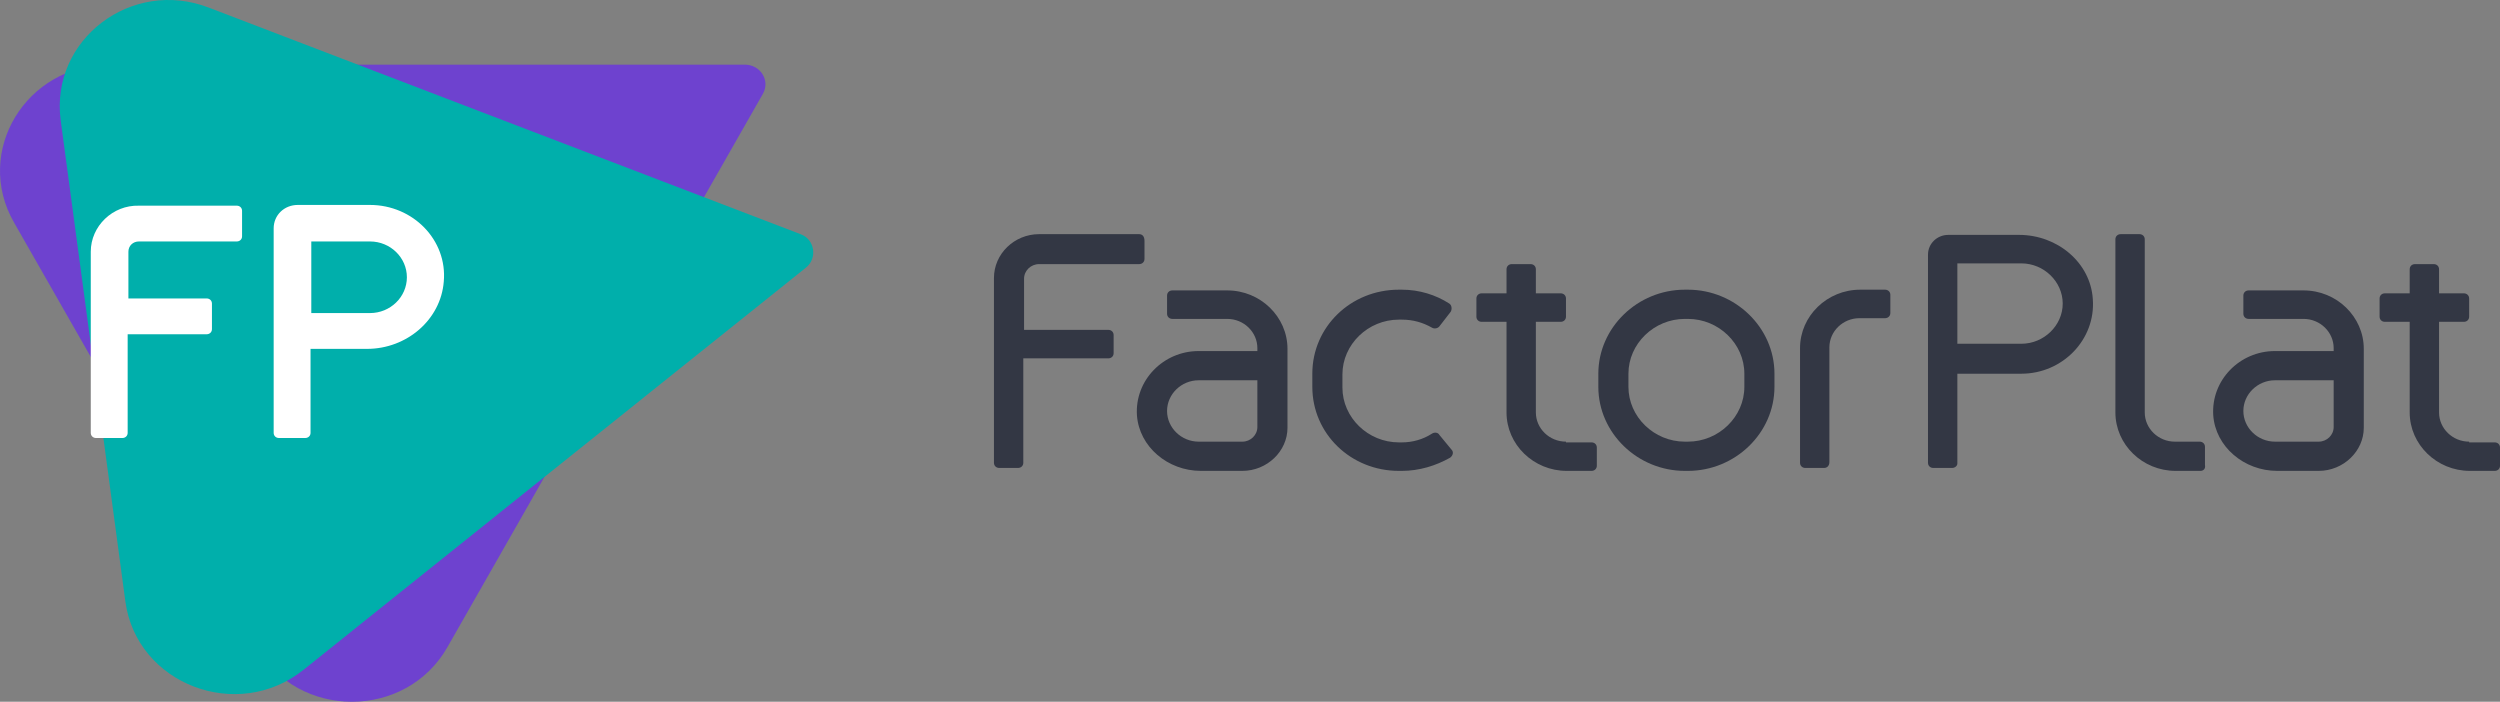 <svg width="171" height="48" viewBox="0 0 171 48" fill="none" xmlns="http://www.w3.org/2000/svg">
<rect x="0" y="0" width="171" height="48" fill="#808080" stroke="none"/>
<path d="M115.452 32.208H115.247C112.003 32.208 109.326 29.61 109.326 26.461V25.561C109.326 22.413 112.003 19.814 115.247 19.814H115.452C118.696 19.814 121.373 22.413 121.373 25.561V26.461C121.373 29.61 118.696 32.208 115.452 32.208ZM115.247 21.813C113.136 21.813 111.385 23.513 111.385 25.561V26.461C111.385 28.51 113.136 30.209 115.247 30.209H115.452C117.563 30.209 119.314 28.51 119.314 26.461V25.561C119.314 23.513 117.563 21.813 115.452 21.813H115.247Z" fill="#333744"/>
<path d="M77.922 16.016H71.075C69.376 16.016 67.986 17.365 67.986 19.015V31.658C67.986 31.858 68.141 32.008 68.347 32.008H69.634C69.84 32.008 69.994 31.858 69.994 31.658V24.512H75.811C76.017 24.512 76.172 24.362 76.172 24.162V22.913C76.172 22.713 76.017 22.563 75.811 22.563H70.046V19.065C70.046 18.515 70.509 18.065 71.075 18.065H77.922C78.128 18.065 78.283 17.915 78.283 17.715V16.466C78.283 16.166 78.128 16.016 77.922 16.016Z" fill="#333744"/>
<path d="M84.975 32.208H82.143C79.878 32.208 77.922 30.559 77.767 28.41C77.613 26.011 79.569 24.012 81.989 24.012H86.004V23.812C86.004 22.713 85.078 21.813 83.945 21.813H80.187C79.981 21.813 79.827 21.663 79.827 21.463V20.214C79.827 20.014 79.981 19.864 80.187 19.864H83.945C86.21 19.864 88.064 21.663 88.064 23.862V29.259C88.064 30.859 86.674 32.208 84.975 32.208ZM81.989 26.011C80.805 26.011 79.827 26.961 79.827 28.11C79.827 29.259 80.805 30.209 81.989 30.209H84.975C85.541 30.209 86.004 29.759 86.004 29.209V26.011H81.989Z" fill="#333744"/>
<path d="M95.889 32.208H95.683C92.388 32.208 89.763 29.66 89.763 26.461V25.561C89.763 22.363 92.388 19.814 95.683 19.814H95.889C97.073 19.814 98.206 20.164 99.132 20.764C99.287 20.864 99.338 21.114 99.235 21.314L98.463 22.313C98.36 22.463 98.103 22.513 97.948 22.413C97.33 22.063 96.661 21.863 95.889 21.863H95.683C93.572 21.863 91.822 23.562 91.822 25.611V26.511C91.822 28.56 93.572 30.259 95.683 30.259H95.889C96.61 30.259 97.33 30.059 97.948 29.66C98.103 29.559 98.36 29.559 98.463 29.759L99.287 30.759C99.441 30.909 99.39 31.159 99.184 31.309C98.206 31.858 97.073 32.208 95.889 32.208Z" fill="#333744"/>
<path d="M124.769 32.008H123.482C123.277 32.008 123.122 31.858 123.122 31.659V23.812C123.122 21.613 124.975 19.814 127.241 19.814H128.939C129.145 19.814 129.3 19.964 129.3 20.164V21.414C129.3 21.613 129.145 21.764 128.939 21.764H127.189C126.056 21.764 125.13 22.663 125.13 23.762V31.608C125.13 31.858 124.975 32.008 124.769 32.008Z" fill="#333744"/>
<path d="M133.522 32.008H132.235C132.029 32.008 131.875 31.858 131.875 31.659V17.416C131.875 16.666 132.493 16.066 133.265 16.066H138.104C140.73 16.066 142.995 17.965 143.149 20.464C143.355 23.213 141.09 25.562 138.259 25.562H133.883V31.709C133.883 31.858 133.728 32.008 133.522 32.008ZM133.883 23.513H138.259C139.803 23.513 141.09 22.263 141.09 20.764C141.09 19.265 139.803 18.015 138.259 18.015H133.883V23.513Z" fill="#333744"/>
<path d="M150.511 32.208H148.812C146.547 32.208 144.693 30.409 144.693 28.21V16.366C144.693 16.166 144.848 16.016 145.054 16.016H146.341C146.547 16.016 146.701 16.166 146.701 16.366V28.21C146.701 29.309 147.628 30.209 148.76 30.209H150.459C150.665 30.209 150.82 30.359 150.82 30.559V31.808C150.871 32.058 150.717 32.208 150.511 32.208Z" fill="#333744"/>
<path d="M107.113 30.209C105.98 30.209 105.053 29.309 105.053 28.21V22.013H106.752C106.958 22.013 107.113 21.863 107.113 21.663V20.414C107.113 20.214 106.958 20.064 106.752 20.064H105.053V18.415C105.053 18.215 104.899 18.065 104.693 18.065H103.406C103.2 18.065 103.046 18.215 103.046 18.415V20.064H101.347C101.141 20.064 100.986 20.214 100.986 20.414V21.663C100.986 21.863 101.141 22.013 101.347 22.013H103.046V28.21C103.046 30.409 104.899 32.208 107.164 32.208H108.863C109.069 32.208 109.223 32.058 109.223 31.858V30.609C109.223 30.409 109.069 30.259 108.863 30.259H107.113V30.209Z" fill="#333744"/>
<path d="M158.594 32.208H155.762C153.497 32.208 151.541 30.559 151.386 28.41C151.232 26.011 153.188 24.012 155.608 24.012H159.623V23.812C159.623 22.713 158.697 21.813 157.564 21.813H153.806C153.6 21.813 153.446 21.663 153.446 21.463V20.214C153.446 20.014 153.6 19.864 153.806 19.864H157.564C159.829 19.864 161.683 21.663 161.683 23.862V29.259C161.683 30.859 160.293 32.208 158.594 32.208ZM155.608 26.011C154.424 26.011 153.446 26.961 153.446 28.11C153.446 29.259 154.424 30.209 155.608 30.209H158.594C159.16 30.209 159.623 29.759 159.623 29.209V26.011H155.608Z" fill="#333744"/>
<path d="M168.89 30.209C167.757 30.209 166.831 29.309 166.831 28.21V22.013H168.53C168.735 22.013 168.89 21.863 168.89 21.663V20.414C168.89 20.214 168.735 20.064 168.53 20.064H166.831V18.415C166.831 18.215 166.676 18.065 166.47 18.065H165.183C164.977 18.065 164.823 18.215 164.823 18.415V20.064H163.124C162.918 20.064 162.764 20.214 162.764 20.414V21.663C162.764 21.863 162.918 22.013 163.124 22.013H164.823V28.21C164.823 30.409 166.676 32.208 168.941 32.208H170.64C170.846 32.208 171.001 32.058 171.001 31.858V30.609C171.001 30.409 170.846 30.259 170.64 30.259H168.89V30.209Z" fill="#333744"/>
<path d="M52.181 6.421L30.611 44.252C27.779 49.25 20.366 49.25 17.535 44.252L0.958 15.217C-1.822 10.369 1.781 4.422 7.496 4.422H50.946C52.027 4.422 52.696 5.522 52.181 6.421Z" fill="#6E42CF"/>
<path d="M55.116 18.315L20.778 45.801C16.247 49.45 9.349 46.801 8.577 41.154L4.149 8.22C3.429 2.723 8.988 -1.525 14.291 0.524L54.755 16.016C55.733 16.366 55.939 17.666 55.116 18.315Z" fill="#00AFAB"/>
<path d="M6.209 17.216V29.61C6.209 29.81 6.363 29.96 6.569 29.96H8.371C8.577 29.96 8.732 29.81 8.732 29.61V22.863H14.137C14.343 22.863 14.497 22.713 14.497 22.513V20.764C14.497 20.564 14.343 20.414 14.137 20.414H8.783V17.216C8.783 16.816 9.092 16.516 9.504 16.516H16.196C16.402 16.516 16.557 16.366 16.557 16.167V14.418C16.557 14.218 16.402 14.068 16.196 14.068H9.504C7.702 14.018 6.209 15.467 6.209 17.216Z" fill="white"/>
<path d="M25.308 14.018H20.366C19.439 14.018 18.719 14.717 18.719 15.617V29.61C18.719 29.81 18.873 29.959 19.079 29.959H20.881C21.087 29.959 21.241 29.81 21.241 29.61V23.863H25.102C27.831 23.863 30.148 21.864 30.354 19.265C30.611 16.416 28.243 14.018 25.308 14.018ZM25.308 21.414H21.293V16.516H25.308C26.698 16.516 27.831 17.616 27.831 18.965C27.831 20.314 26.698 21.414 25.308 21.414Z" fill="white"/>
</svg>
